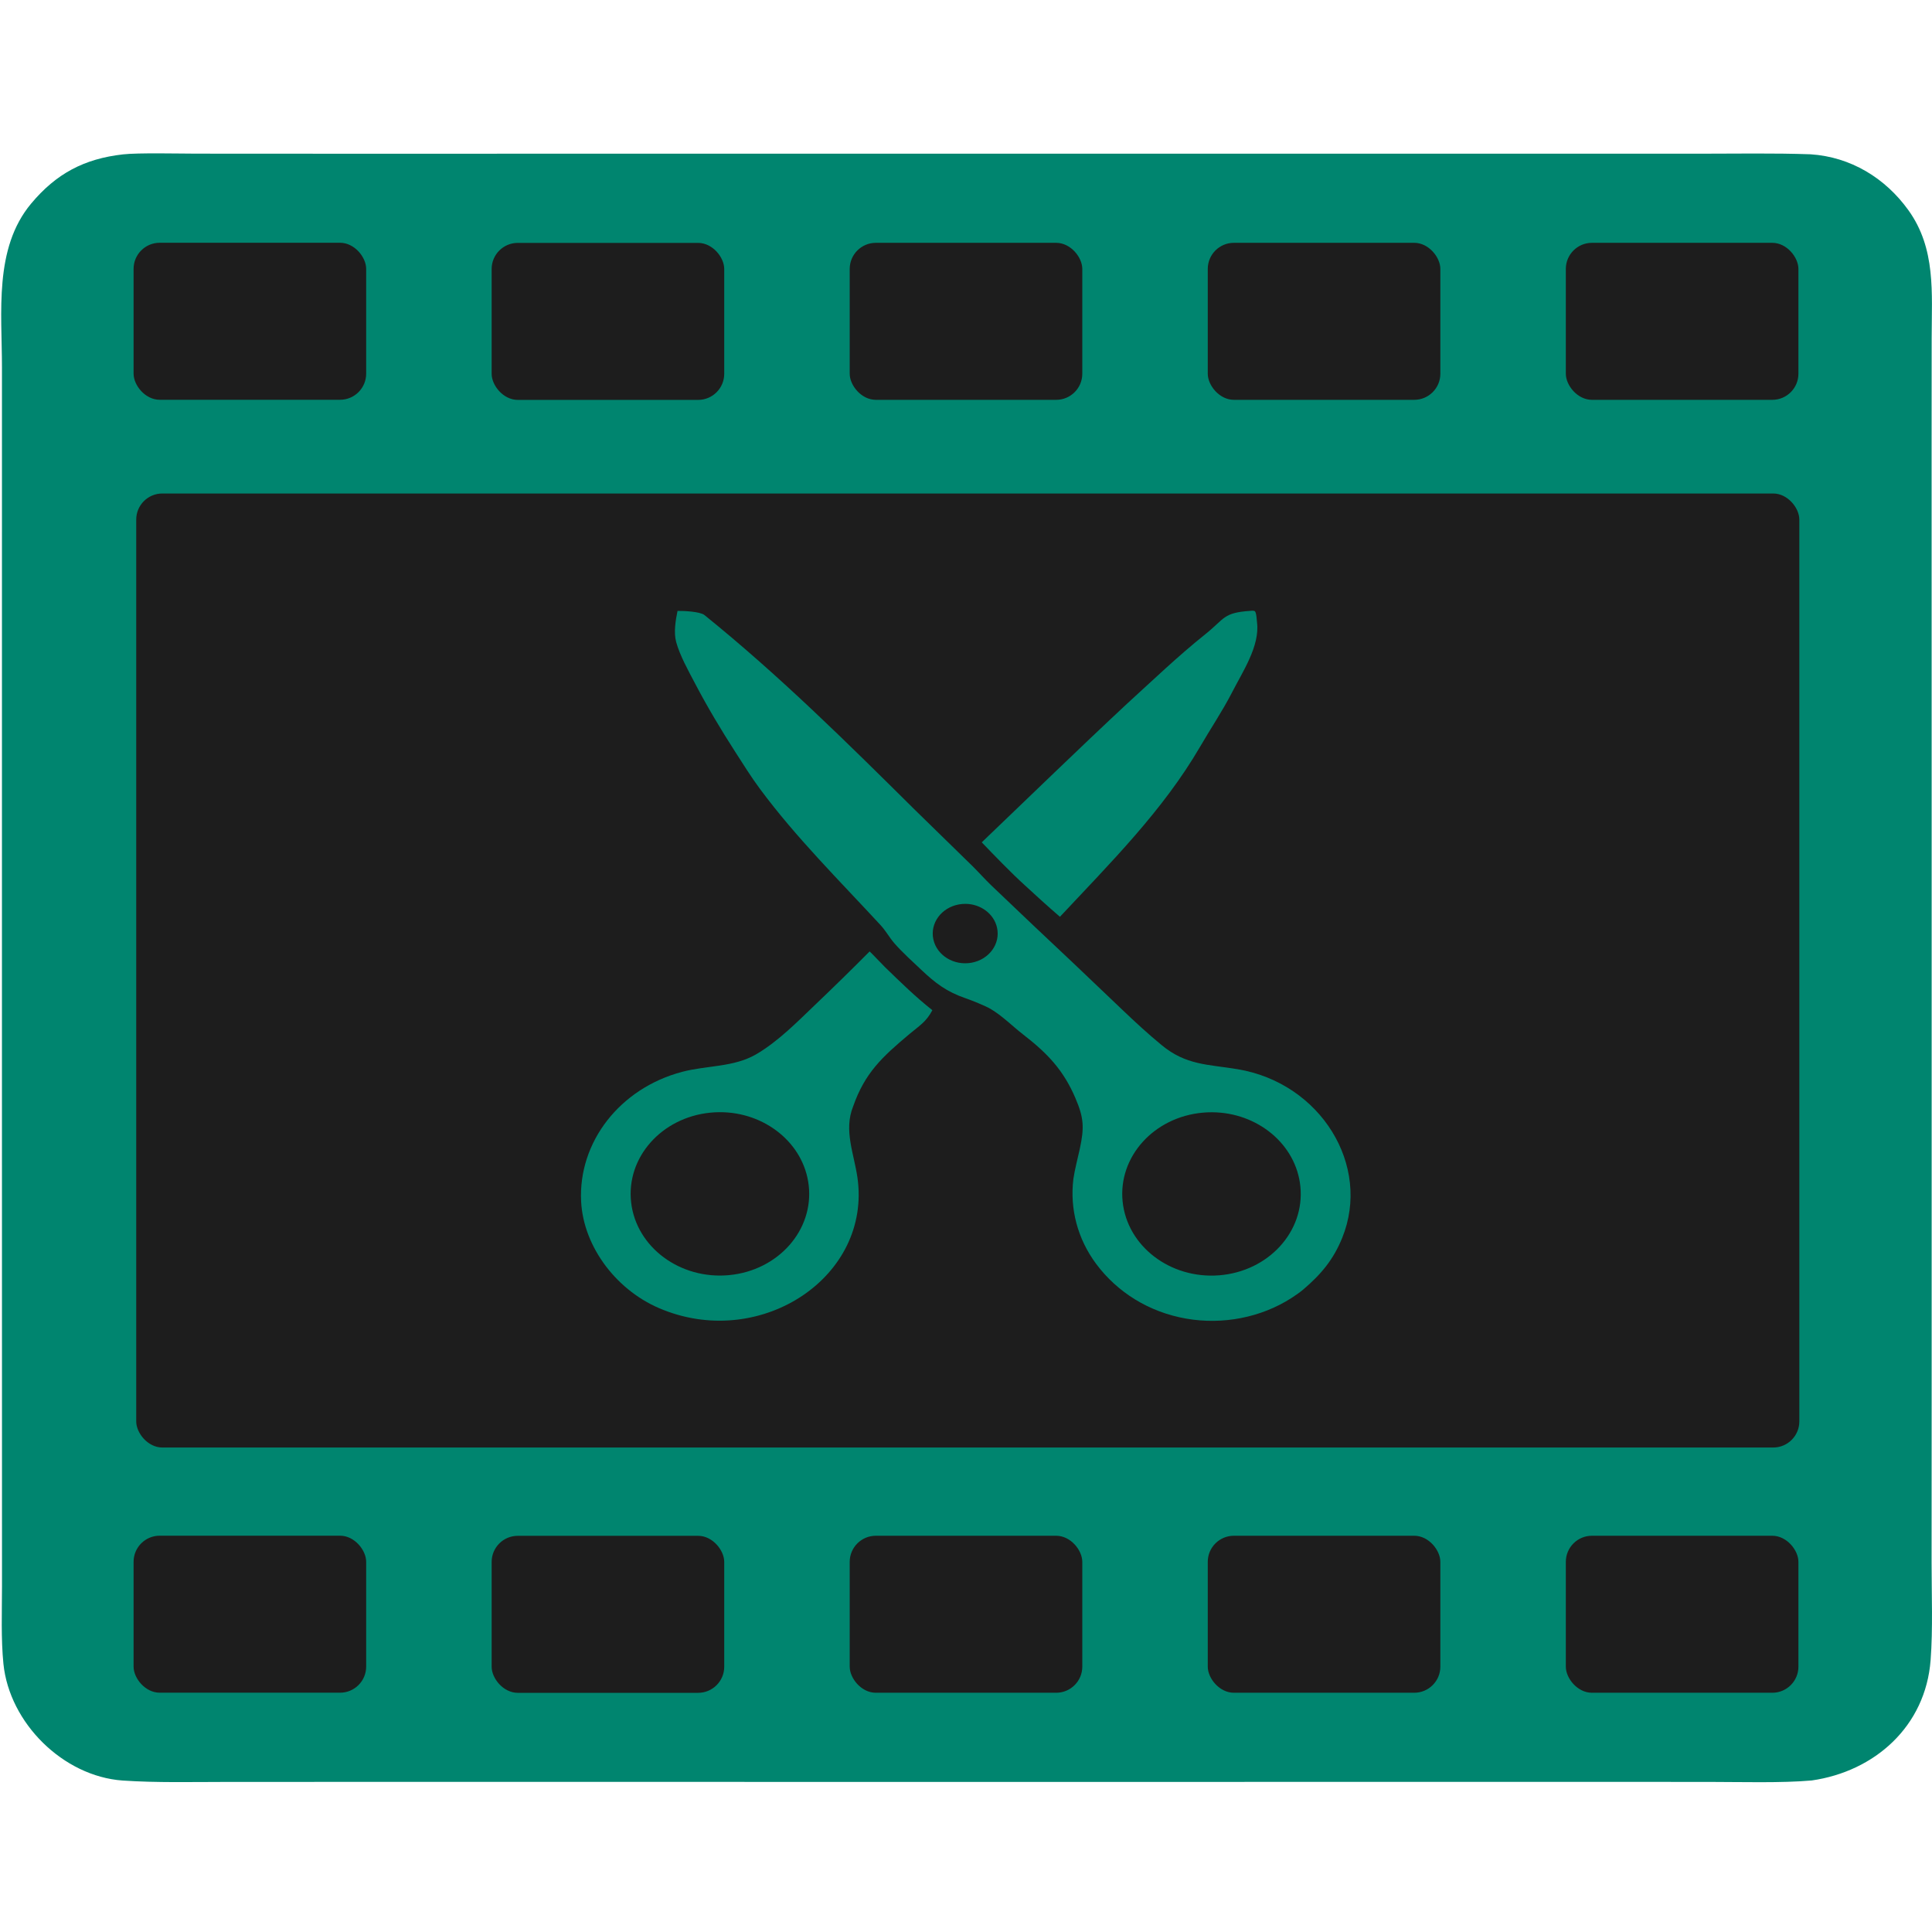 <?xml version="1.0" encoding="UTF-8" standalone="no"?>
<svg
   width="1024"
   height="1024"
   viewBox="0 0 1024 1024"
   version="1.1"
   id="svg14"
   sodipodi:docname="favicon.svg"
   inkscape:version="1.4.2 (f4327f4, 2025-05-13)"
   xmlns:inkscape="http://www.inkscape.org/namespaces/inkscape"
   xmlns:sodipodi="http://sodipodi.sourceforge.net/DTD/sodipodi-0.dtd"
   xmlns="http://www.w3.org/2000/svg"
   xmlns:svg="http://www.w3.org/2000/svg">
  <defs
     id="defs14" />
  <sodipodi:namedview
     id="namedview14"
     pagecolor="#ffffff"
     bordercolor="#000000"
     borderopacity="0.25"
     inkscape:showpageshadow="2"
     inkscape:pageopacity="0.0"
     inkscape:pagecheckerboard="true"
     inkscape:deskcolor="#d1d1d1"
     inkscape:zoom="0.55726091"
     inkscape:cx="215.33899"
     inkscape:cy="485.40996"
     inkscape:window-width="1920"
     inkscape:window-height="1009"
     inkscape:window-x="-8"
     inkscape:window-y="-8"
     inkscape:window-maximized="1"
     inkscape:current-layer="layer2" />
  <g
     inkscape:groupmode="layer"
     id="layer2"
     inkscape:label="movie">
    <path
       d="m 65.188,81.824 c 7.845,-0.914 30.212,-0.39 38.802,-0.386 l 76.423,0.038 252.549,-0.023 354.593,-0.003 113.149,0.013 c 19.545,0.003 39.451,-0.374 58.931,0.313 21.232,1.391 39.558,12.532 51.846,29.613 14.695,20.426 12.37,43.836 12.343,67.753 l -0.035,56.831 0.03,196.885 V 733.301 l -0.039,94.963 c -0.01,16.726 0.744,35.036 -0.515,51.614 -2.667,35.132 -29.627,59.02 -63.031,63.806 -15.814,1.42 -38.34,0.768 -54.833,0.76 l -91.51,-0.012 -295.457,0.019 -302.475,-0.022 -95.616,0.026 c -18.237,10e-4 -37.251,0.498 -55.362,-0.732 C 33.438,941.464 4.989,913.216 1.818,881.867 0.493,868.766 1.04,853.959 1.06,840.744 L 1.053,775.134 1.031,554.631 1.037,282.071 1.038,194.606 C 1.044,165.615 -3.306,131.632 16.475,107.939 29.792,91.99 44.634,84.145 65.188,81.824 Z"
       id="path2"
       style="fill:#00856f;fill-opacity:1;stroke-width:1.455" />
    <rect
       style="fill:#1d1d1d;fill-opacity:1"
       id="rect13"
       width="123.28"
       height="83.219"
       x="70.801"
       y="128.671"
       ry="13.844" />
    <rect
       style="fill:#1d1d1d;fill-opacity:1"
       id="rect14"
       width="123.28"
       height="83.219"
       x="829.919"
       y="128.702"
       ry="13.844" />
    <rect
       style="fill:#1d1d1d;fill-opacity:1"
       id="rect15"
       width="123.28"
       height="83.219"
       x="450.36"
       y="128.702"
       ry="13.844" />
    <rect
       style="fill:#1d1d1d;fill-opacity:1"
       id="rect16"
       width="123.28"
       height="83.219"
       x="640.139"
       y="128.699"
       ry="13.844" />
    <rect
       style="fill:#1d1d1d;fill-opacity:1"
       id="rect17"
       width="123.28"
       height="83.219"
       x="260.58"
       y="128.738"
       ry="13.844" />
    <rect
       style="fill:#1d1d1d;fill-opacity:1"
       id="rect18"
       width="881.483"
       height="505.655"
       x="72.201"
       y="261.561"
       ry="13.844" />
    <g
       id="g23"
       transform="translate(-0.5)">
      <rect
         style="fill:#1d1d1d;fill-opacity:1"
         id="rect19"
         width="123.28"
         height="83.219"
         x="71.301"
         y="813.95"
         ry="13.844" />
      <rect
         style="fill:#1d1d1d;fill-opacity:1"
         id="rect20"
         width="123.28"
         height="83.219"
         x="830.419"
         y="813.98"
         ry="13.844" />
      <rect
         style="fill:#1d1d1d;fill-opacity:1"
         id="rect21"
         width="123.28"
         height="83.219"
         x="450.86"
         y="813.98"
         ry="13.844" />
      <rect
         style="fill:#1d1d1d;fill-opacity:1"
         id="rect22"
         width="123.28"
         height="83.219"
         x="640.639"
         y="813.978"
         ry="13.844" />
      <rect
         style="fill:#1d1d1d;fill-opacity:1"
         id="rect23"
         width="123.28"
         height="83.219"
         x="261.081"
         y="814.016"
         ry="13.844" />
    </g>
  </g>
  <g
     inkscape:groupmode="layer"
     id="layer1"
     inkscape:label="scissor">
    <g
       id="g13"
       style="fill:#00856f;fill-opacity:1"
       transform="matrix(1.455,0,0,1.455,-237.122,-231.322)">
      <path
         id="path2-0"
         style="fill:#00856f;fill-opacity:1;stroke-width:0.457"
         d="m 409.779,381.525 c -0.714,3.396 -1.434,7.871 -0.508,11.285 1.354,4.994 4.491,10.568 6.932,15.223 4.482,8.549 9.405,16.778 14.662,24.939 3.018,4.684 5.641,8.938 8.992,13.459 13.046,17.6 28.814,33.246 43.791,49.455 2.101,2.274 3.288,4.605 5.146,6.738 2.834,3.253 6.663,6.698 9.801,9.67 5.087,4.817 9.193,7.946 16.111,10.33 2.179,0.751 7.193,2.757 9.082,3.869 4.377,2.591 7.96,6.291 11.891,9.332 8.943,6.92 14.68,13.015 19.016,23.121 3.092,7.206 3.309,10.727 1.607,18.598 -0.767,3.55 -1.797,7.288 -2.324,10.889 -1.338,10.917 1.529,21.851 8.281,30.932 7.742,10.413 19.28,17.595 32.799,19.959 13.282,2.323 27.174,-0.372 38.252,-7.438 1.391,-0.887 3.119,-2.076 4.357,-3.127 6.636,-5.632 11.051,-11.008 14.227,-18.828 10.71,-26.376 -7.859,-56.452 -38.131,-61.465 -10.88,-1.802 -18.714,-1.399 -27.668,-8.797 -5.065,-4.185 -9.467,-8.24 -14.215,-12.771 l -17.877,-17.027 c -9.998,-9.404 -19.994,-18.835 -29.898,-28.324 -2.28,-2.185 -4.494,-4.688 -6.76,-6.939 l -21.008,-20.523 c -24.77,-24.543 -49.328,-48.911 -76.746,-71.041 -1.633,-1.318 -7.707,-1.547 -9.812,-1.518 z m 104.895,106.711 c 5.493,0.039 10.385,3.596 11.498,8.717 1.272,5.852 -2.872,11.542 -9.266,12.721 -6.416,1.183 -12.663,-2.626 -13.939,-8.5 -1.277,-5.874 2.901,-11.579 9.324,-12.732 0.8,-0.144 1.598,-0.211 2.383,-0.205 z m 89.811,75.92 c 16.537,0.074 30.637,11.638 32.18,27.033 1.647,16.422 -11.621,30.936 -29.576,32.357 -17.825,1.411 -33.546,-10.62 -35.18,-26.922 -1.635,-16.302 11.433,-30.748 29.24,-32.328 1.121,-0.1 2.233,-0.146 3.336,-0.141 z" />
      <path
         id="path5-4"
         style="fill:#00856f;fill-opacity:1;stroke-width:0.457"
         d="m 479.752,505.57 c -6.388,6.425 -12.907,12.82 -19.502,19.105 -6.667,6.354 -13.737,13.664 -21.902,18.404 -8.213,4.723 -17.803,3.959 -26.859,6.342 -22.741,5.984 -37.914,25.626 -36.83,47.211 0.838,16.681 13.211,33.085 30.086,39.568 35.957,14.141 75.711,-12.299 70.572,-48.26 -1.233,-8.63 -5.059,-17.224 -1.588,-25.867 4.259,-12.195 10.503,-18.008 20.578,-26.453 3.67,-3.076 6.026,-4.356 8.301,-8.646 -6.285,-4.976 -11.497,-10.124 -17.199,-15.633 -0.978,-0.945 -5.216,-5.454 -5.656,-5.771 z m -54.705,58.557 c 16.504,-0.098 30.728,11.271 32.51,26.611 1.901,16.364 -11.076,31.032 -28.963,32.74 -17.839,1.703 -33.817,-10.13 -35.713,-26.449 -1.896,-16.32 11.006,-30.963 28.838,-32.729 1.118,-0.111 2.228,-0.167 3.328,-0.174 z" />
      <path
         d="m 618.574,381.491 c 0.7,-0.046 0.882,-0.121 1.52,0.137 0.599,0.679 0.652,3.08 0.776,4.06 1.091,8.609 -5.236,17.948 -9.202,25.726 -3.486,6.731 -7.784,13.132 -11.594,19.678 -13.417,23.05 -32.541,42.146 -50.994,61.853 -4.47,-3.839 -8.622,-7.633 -12.936,-11.61 -4.879,-4.431 -10.951,-10.726 -15.544,-15.512 17.612,-16.837 35.067,-33.854 52.906,-50.477 9.395,-8.56 18.554,-17.353 28.544,-25.342 7.191,-5.75 6.398,-7.844 16.524,-8.513 z"
         id="path7-8"
         style="fill:#00856f;fill-opacity:1;stroke-width:0.457" />
    </g>
  </g>
</svg>
